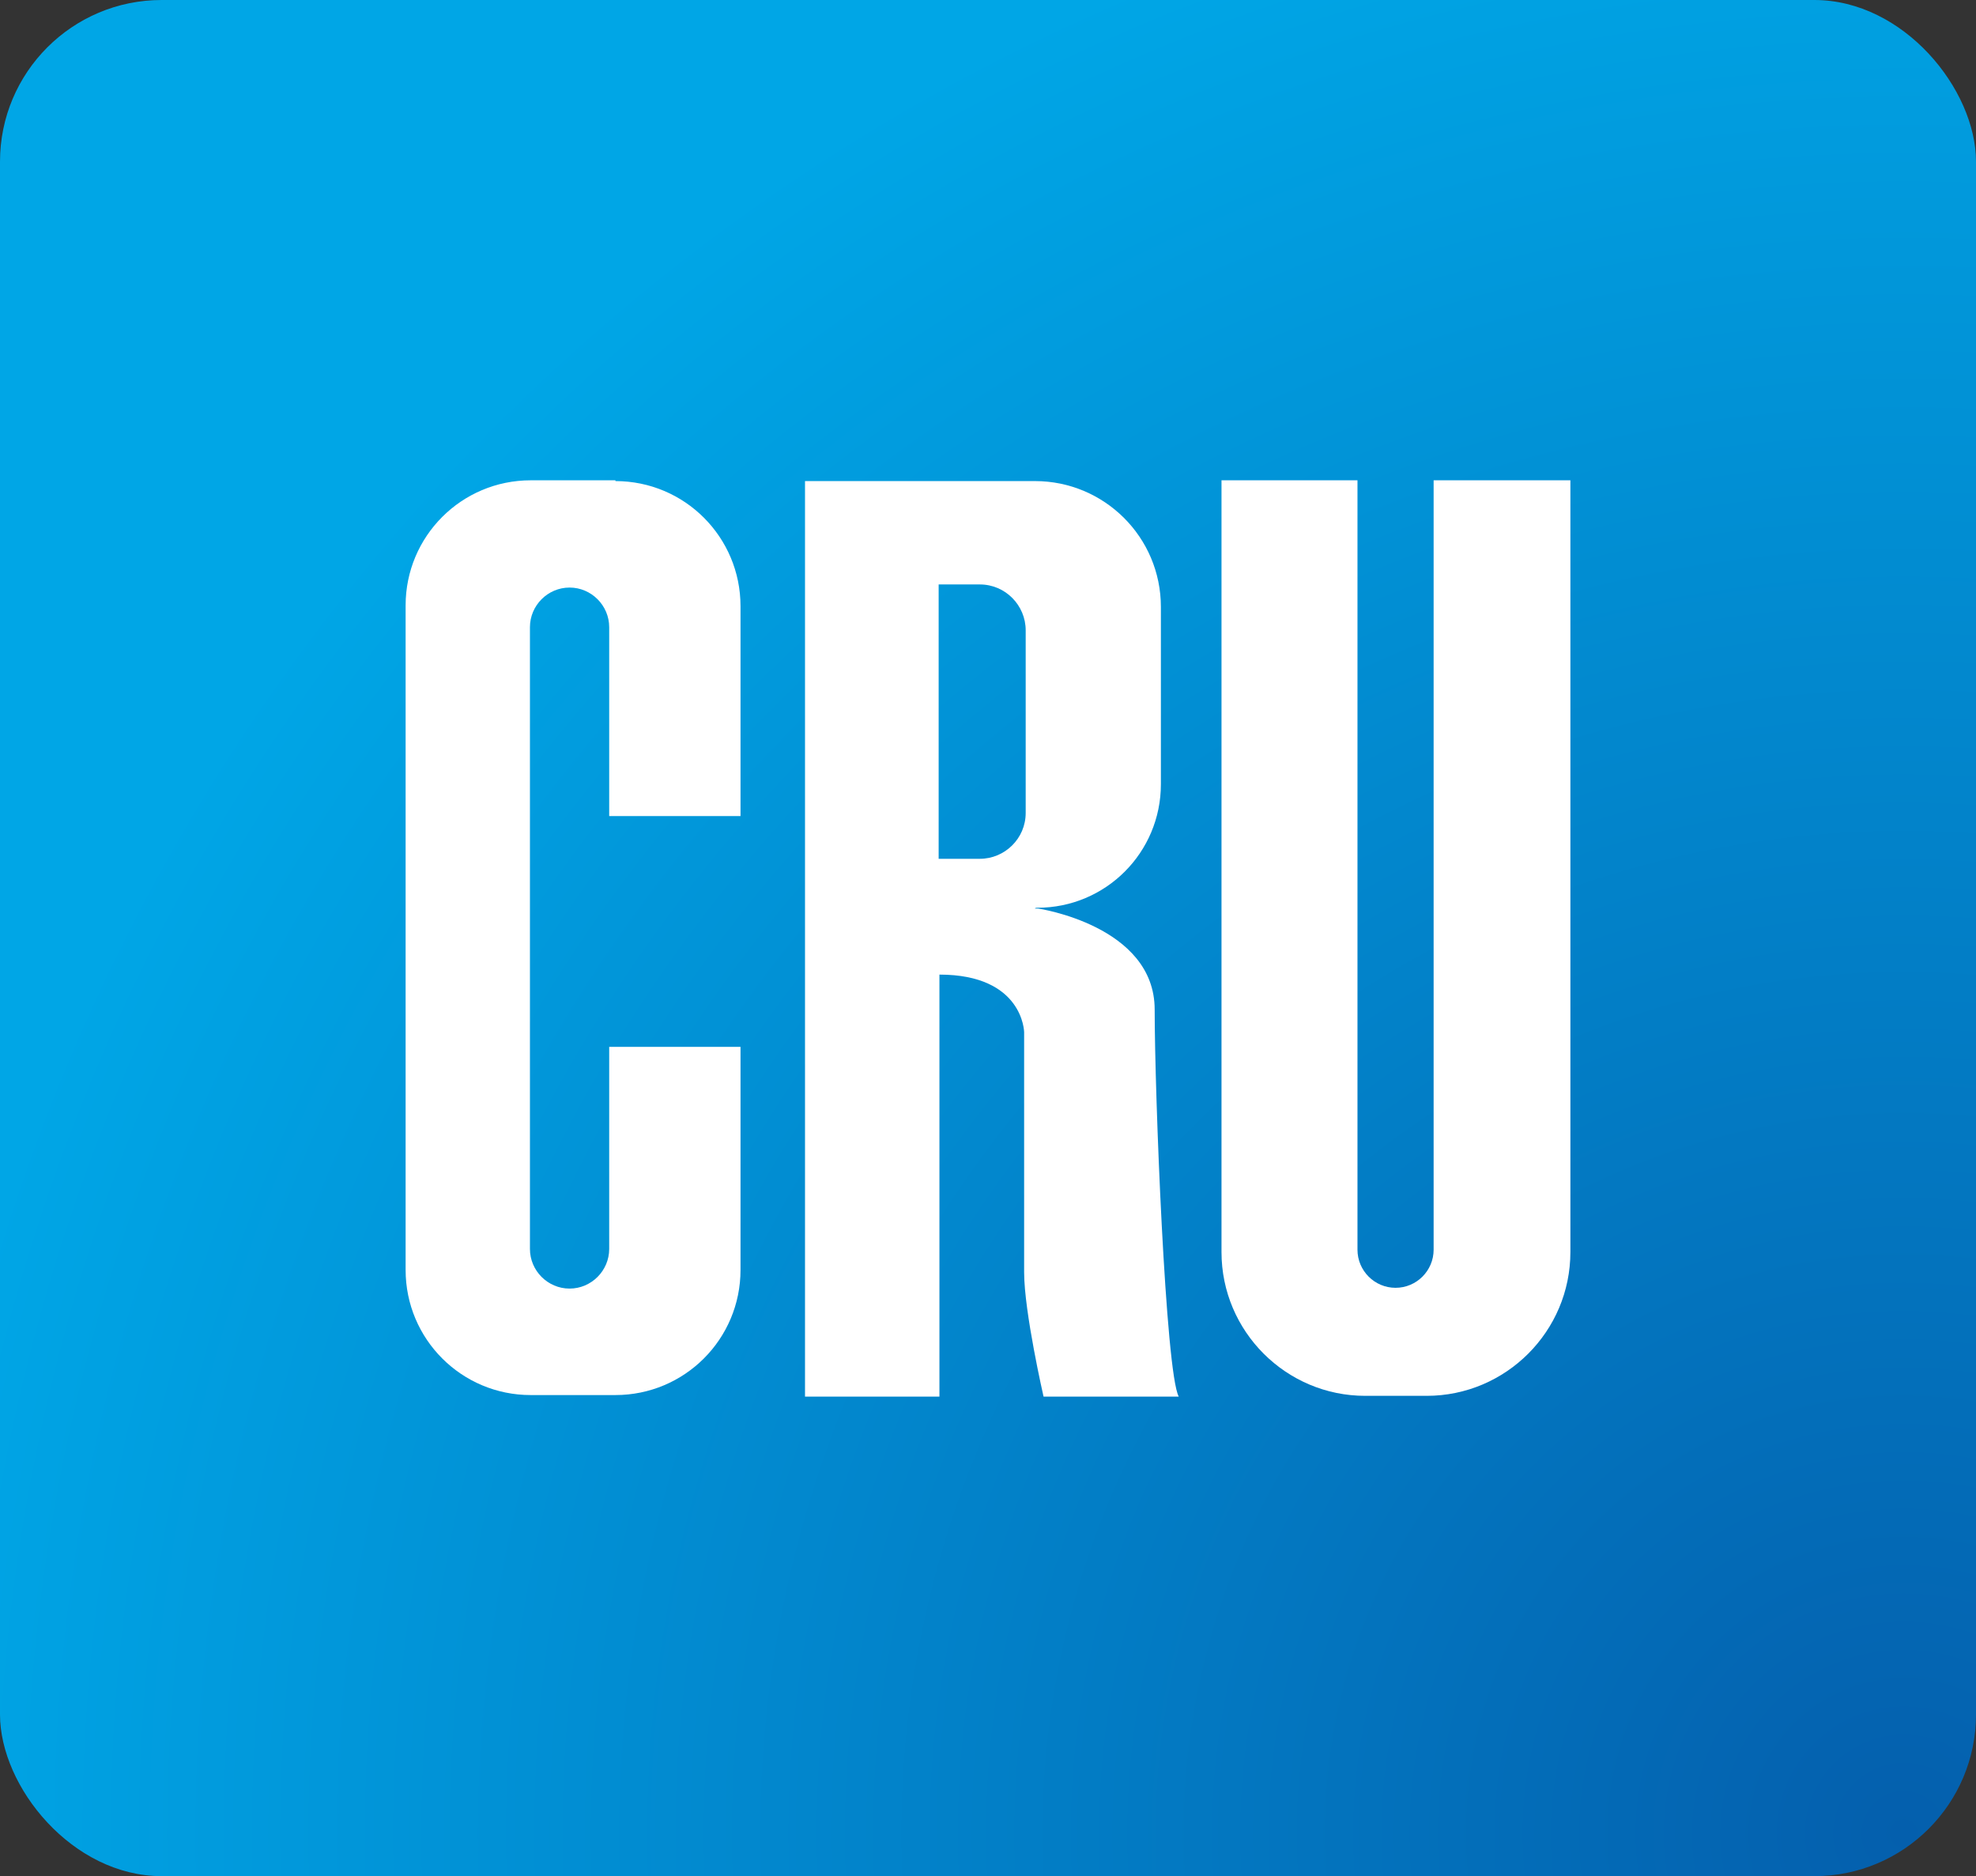 <?xml version="1.0" encoding="UTF-8"?>
<svg id="Layer_1" xmlns="http://www.w3.org/2000/svg" xmlns:xlink="http://www.w3.org/1999/xlink" version="1.1" viewBox="0 0 254.3 241.4">
  <rect x="0" y="0" width="254.3" height="241.4" fill="#333333" stroke="none"/>
  <!-- Generator: Adobe Illustrator 29.6.0, SVG Export Plug-In . SVG Version: 2.1.1 Build 207)  -->
  <defs>
    <style>
      .st0 {
        fill: url(#radial-gradient);
      }

      .st1 {
        fill: #fff;
      }
    </style>
    <radialGradient id="radial-gradient" cx="245" cy="235.9" fx="245" fy="235.9" r="258" gradientUnits="userSpaceOnUse">
      <stop offset="0" stop-color="#045fad"/>
      <stop offset="1" stop-color="#00a6e6"/>
    </radialGradient>
  </defs>
  <rect class="st0" x="0" y="0" width="254.3" height="241.4" rx="20.8" ry="20.8"/>
  <g>
    <path class="st1" d="M79.2,61.8h-10.9c-8.9,0-16.1,7.2-16.1,16.1v85.5c0,8.9,7.2,16.1,16.1,16.1h10.9c8.9,0,16.1-7.2,16.1-16.1v-28.7h-16.9v26c0,2.8-2.3,5.1-5.1,5.1s-5.1-2.3-5.1-5.1v-80c0-2.8,2.3-5.1,5.1-5.1s5.1,2.3,5.1,5.1v24.3h16.9v-27c0-8.9-7.2-16.1-16.1-16.1Z"/>
    <path class="st1" d="M184.5,61.8v99c0,2.7-2.2,4.9-4.9,4.9s-4.9-2.2-4.9-4.9V61.8h-17.5v99.3c0,10.2,8.3,18.5,18.5,18.5h7.9c10.2,0,18.5-8.3,18.5-18.5V61.8h-17.5Z"/>
    <path class="st1" d="M133.5,116.9h-.3c0-.1.3-.1.3-.1,8.8,0,15.9-7.1,15.9-15.9v-22.8c0-9-7.3-16.2-16.2-16.2h-29.6v117.8h17.3v-54.3c10.8,0,10.9,7.4,10.9,7.4v30.9c0,5.1,2.5,16,2.5,16h17.4c-1.7-3.1-3.1-39-3.1-49.8s-15-13-15-13ZM132,104.6c0,3.3-2.7,5.9-5.9,5.9h-5.3v-35.3h5.3c3.3,0,5.9,2.7,5.9,5.9v23.4Z"/>
  </g>
</svg>